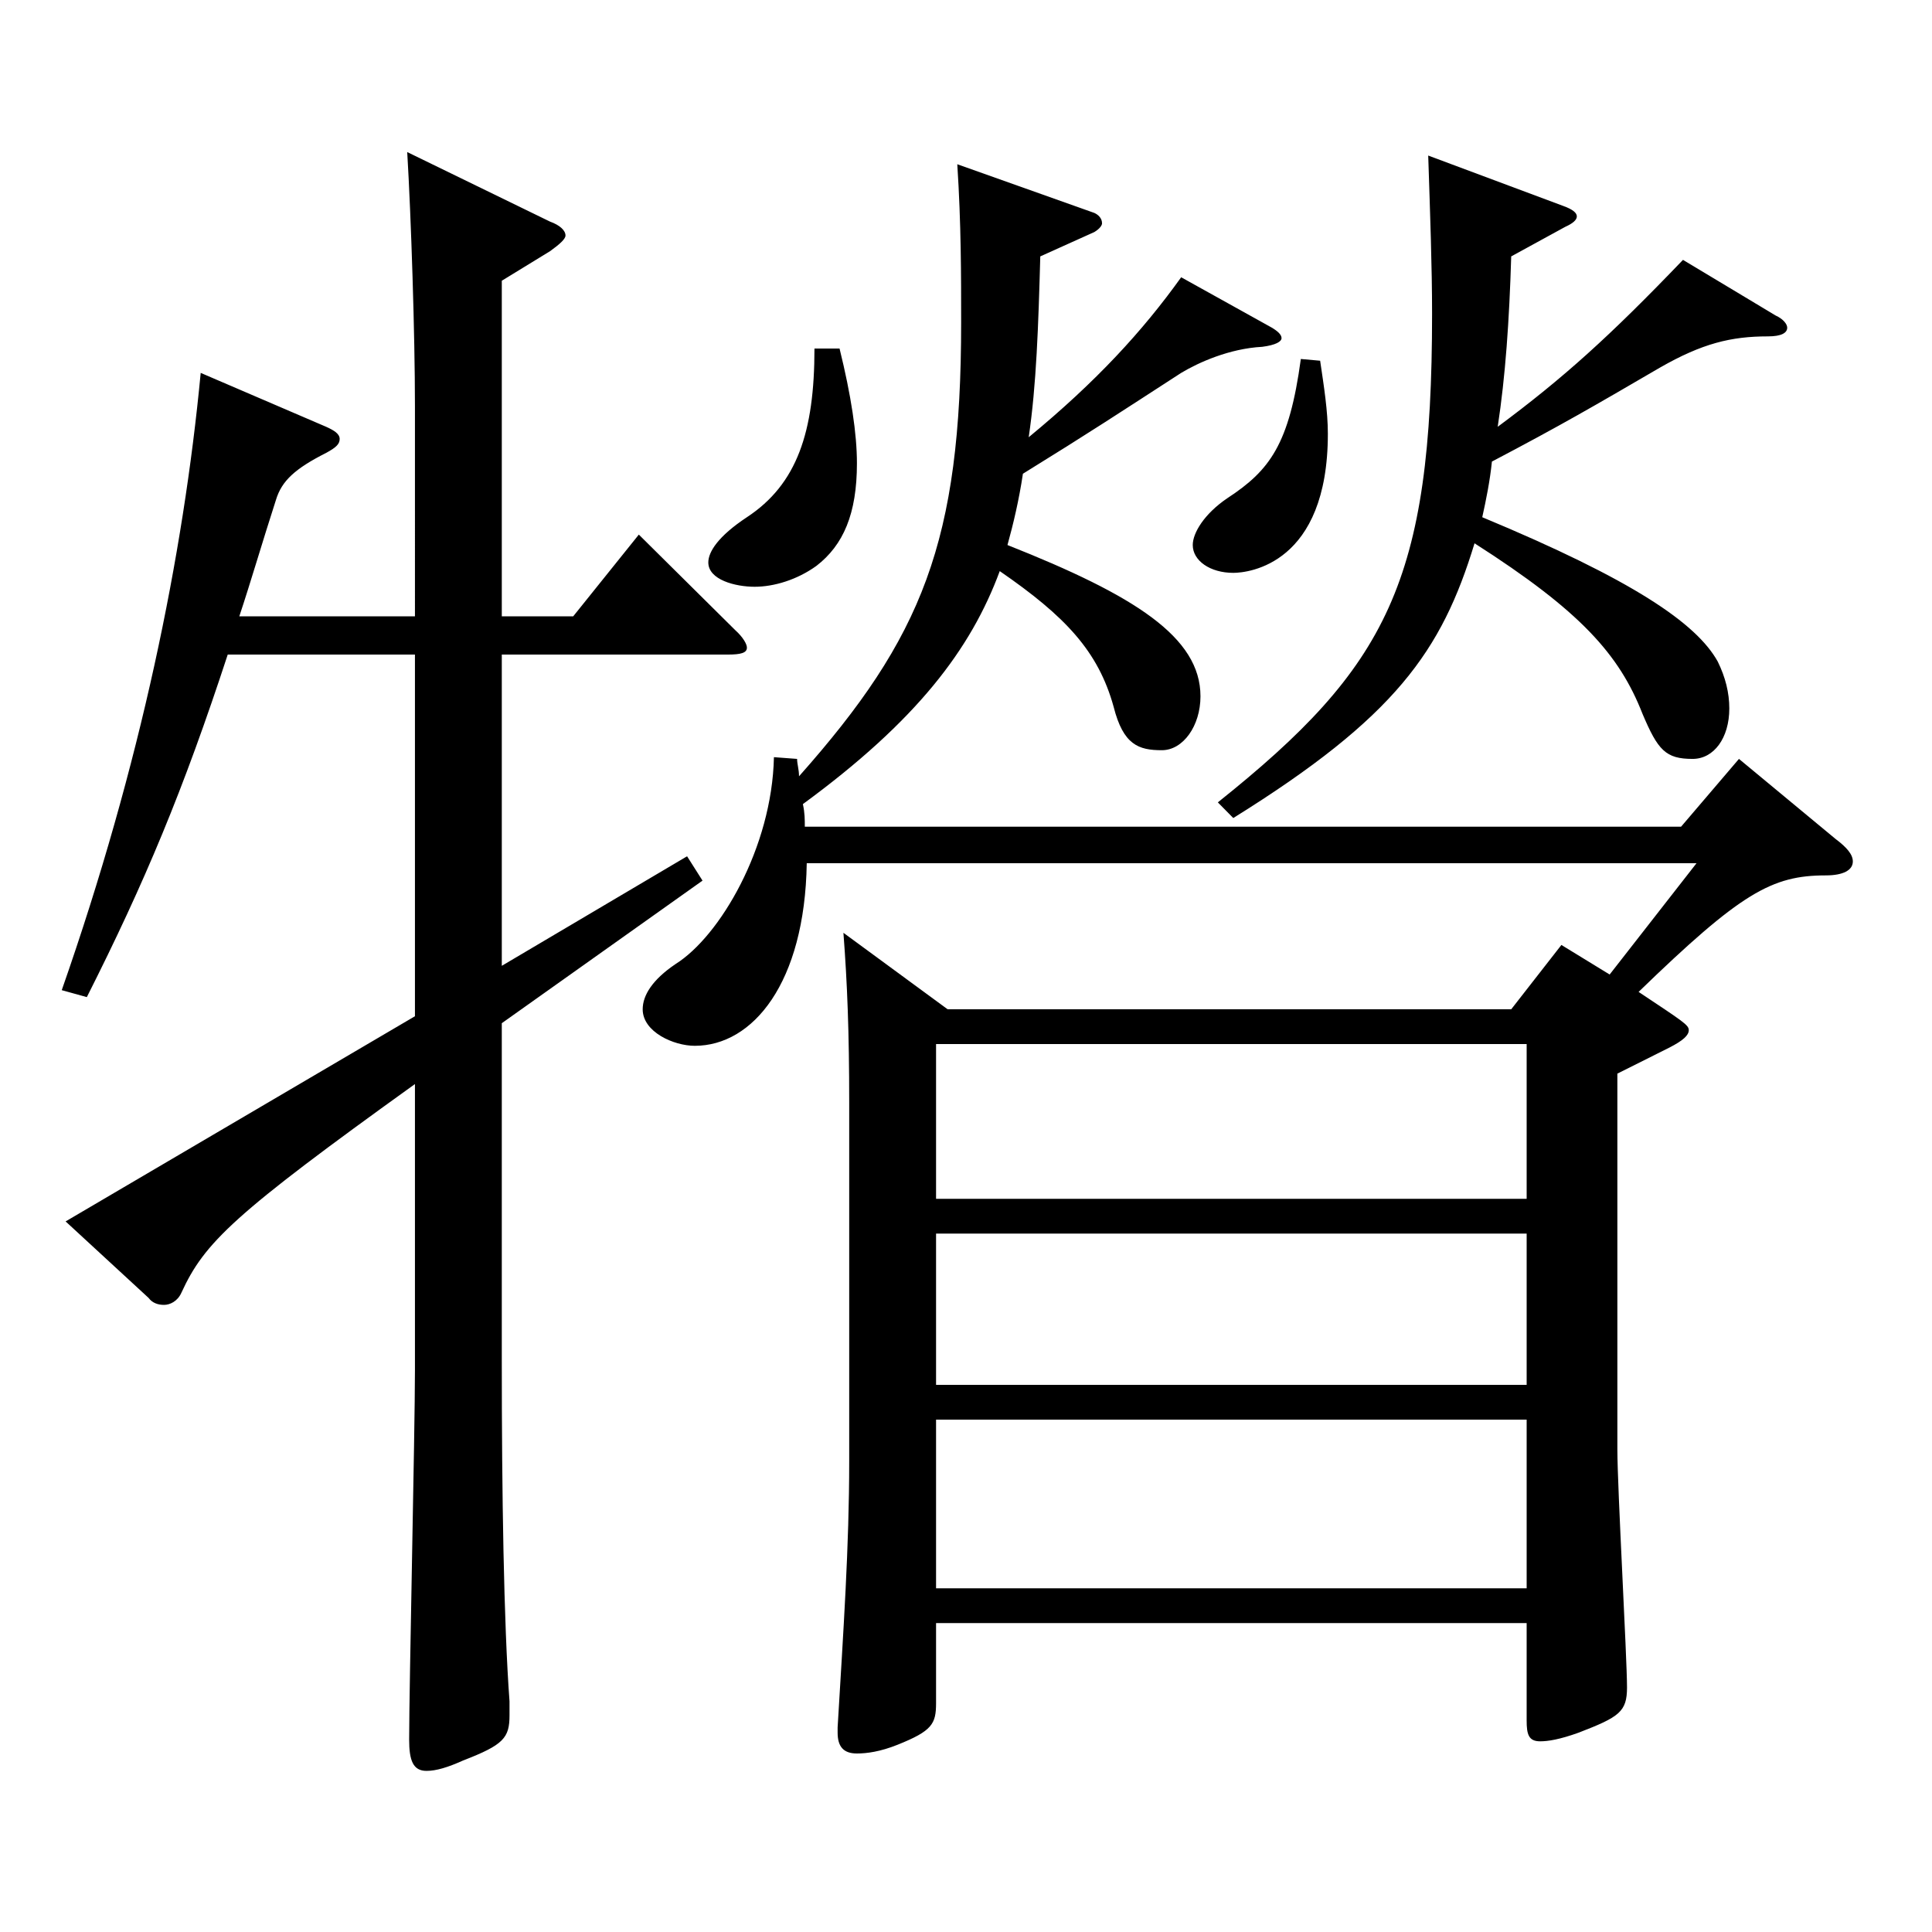 <?xml version="1.0" encoding="utf-8"?>
<!-- Generator: Adobe Illustrator 16.0.0, SVG Export Plug-In . SVG Version: 6.00 Build 0)  -->
<!DOCTYPE svg PUBLIC "-//W3C//DTD SVG 1.1//EN" "http://www.w3.org/Graphics/SVG/1.1/DTD/svg11.dtd">
<svg version="1.1" id="图层_1" xmlns="http://www.w3.org/2000/svg" xmlns:xlink="http://www.w3.org/1999/xlink" x="0px" y="0px"
	 width="1000px" height="1000px" viewBox="0 0 1000 1000" enable-background="new 0 0 1000 1000" xml:space="preserve">
<path d="M168.82,220.908c3.996,1.8,6.993,3.601,6.993,6.3c0,2.7-1.998,4.5-6.993,7.2c-15.983,8.1-22.977,14.4-25.974,24.3
	c-6.993,21.6-12.986,42.3-18.98,60.3h90.908V210.108c0-36.899-1.998-98.1-3.996-131.399l73.926,36c4.995,1.8,7.992,4.5,7.992,7.2
	c0,1.8-2.997,4.5-7.992,8.1l-24.975,15.3v173.699h36.962l33.966-42.3l49.95,49.5c3.996,3.6,5.994,7.199,5.994,9
	c0,2.699-2.997,3.6-9.99,3.6H259.729v161.099l95.903-56.699l7.991,12.6l-103.895,73.8v174.599c0,68.399,0.999,135.899,3.995,176.398
	v7.2c0,11.7-2.996,15.3-23.976,23.4c-7.992,3.6-13.985,5.399-18.98,5.399c-6.993,0-8.991-5.399-8.991-16.2
	c0-26.999,2.997-160.198,2.997-190.798V561.106c-93.905,67.499-108.891,81.899-120.878,107.999c-1.998,4.5-5.994,6.3-8.991,6.3
	s-5.994-0.9-7.992-3.6l-42.956-39.6l180.817-106.2V338.808h-96.902c-22.977,70.199-42.957,117.899-72.927,177.299l-12.986-3.6
	c40.958-117,62.937-224.999,71.927-319.498L168.82,220.908z M538.448,132.709c-0.999,36-1.998,66.6-5.994,93.6
	c34.965-28.8,58.94-54.899,78.921-82.8l46.952,26.1c2.997,1.801,4.995,3.601,4.995,5.4s-2.997,3.6-9.99,4.5
	c-16.982,0.899-32.967,8.1-41.957,13.5c-31.968,20.699-46.953,30.6-81.918,52.199c-1.998,13.5-4.995,26.1-7.992,36.9
	c65.934,26.1,99.899,47.699,99.899,78.299c0,15.3-8.99,27.9-19.979,27.9c-11.988,0-19.979-2.7-24.975-22.5
	c-7.992-28.8-24.976-46.8-58.94-70.2c-14.985,40.5-42.957,77.4-101.897,120.6c0.999,4.5,0.999,8.1,0.999,11.7h453.543l29.97-35.1
	l49.949,41.399c5.994,4.5,8.991,8.1,8.991,11.7c0,4.5-4.995,7.199-13.986,7.199c-27.972,0-43.955,9-96.902,60.3
	c22.977,15.3,25.974,17.1,25.974,19.8s-2.997,5.4-9.989,9l-26.973,13.5v194.398c0,19.8,4.994,108,4.994,123.3
	c0,12.6-3.996,15.3-24.975,23.399c-9.99,3.6-15.983,4.5-19.979,4.5c-5.994,0-6.993-3.6-6.993-10.8v-50.399H484.503v41.399
	c0,10.8-1.998,14.399-19.98,21.6c-8.991,3.601-15.983,4.5-20.979,4.5c-6.993,0-9.99-3.6-9.99-10.8v-2.7
	c2.997-50.399,5.994-93.599,5.994-137.699V571.006c0-36.899-0.999-62.1-2.997-88.199l53.945,39.6h291.706l25.974-33.3l24.976,15.3
	l44.954-57.6H417.57c-0.999,62.1-27.972,94.5-57.942,94.5c-10.988,0-26.973-7.2-26.973-18.9c0-7.2,4.995-15.3,16.983-23.399
	c22.977-14.4,49.949-60.3,50.948-107.1l11.988,0.9c0,2.699,0.999,5.399,0.999,9c63.936-72,83.915-121.5,83.915-234.898
	c0-24.3,0-51.3-1.998-81.899l70.929,25.199c1.998,0.9,3.996,2.7,3.996,5.4c0,0.899-0.999,2.7-3.996,4.5L538.448,132.709z
	 M434.553,180.408c5.994,24.301,8.991,44.101,8.991,59.4c0,26.1-6.993,42.3-20.979,53.1c-9.99,7.199-21.979,10.8-31.969,10.8
	c-9.989,0-23.976-3.601-23.976-12.6c0-5.4,4.995-13.5,19.98-23.4c25.974-17.1,34.965-44.1,34.965-87.3H434.553z M484.503,620.506
	h305.691v-80.1H484.503V620.506z M790.194,638.506H484.503v78.299h305.691V638.506z M790.194,822.104v-87.3H484.503v87.3H790.194z
	 M683.302,186.709c1.998,13.5,3.996,26.1,3.996,37.8c0,67.499-40.959,71.999-48.95,71.999c-11.988,0-20.979-6.3-20.979-14.399
	c0-6.301,5.994-16.2,17.982-24.3c21.978-14.4,31.968-27.9,37.962-72L683.302,186.709z M782.202,132.709
	c-0.999,33.3-2.997,62.1-6.992,88.199c33.965-25.199,57.941-46.8,95.902-86.399l47.952,28.8c3.996,1.8,5.994,4.5,5.994,6.3
	c0,2.7-2.997,4.5-9.99,4.5c-18.98,0-33.966,3.601-55.943,16.2c-33.966,19.8-50.949,29.7-86.912,48.6
	c-0.999,9.9-2.997,19.8-4.995,28.8c77.921,32.399,110.888,54.899,121.877,74.699c3.996,8.101,5.994,16.2,5.994,24.3
	c0,15.3-7.992,26.101-18.981,26.101c-13.985,0-17.981-4.5-25.974-23.4c-11.988-30.6-31.968-53.1-86.912-88.199
	c-16.983,55.8-40.959,89.999-124.874,142.199l-7.992-8.101c87.911-70.199,110.888-114.299,110.888-252.897
	c0-24.3-0.998-51.3-1.997-81.899l69.929,26.1c4.995,1.8,6.993,3.6,6.993,5.399c0,1.801-1.998,3.601-5.994,5.4L782.202,132.709z"/>
</svg>
